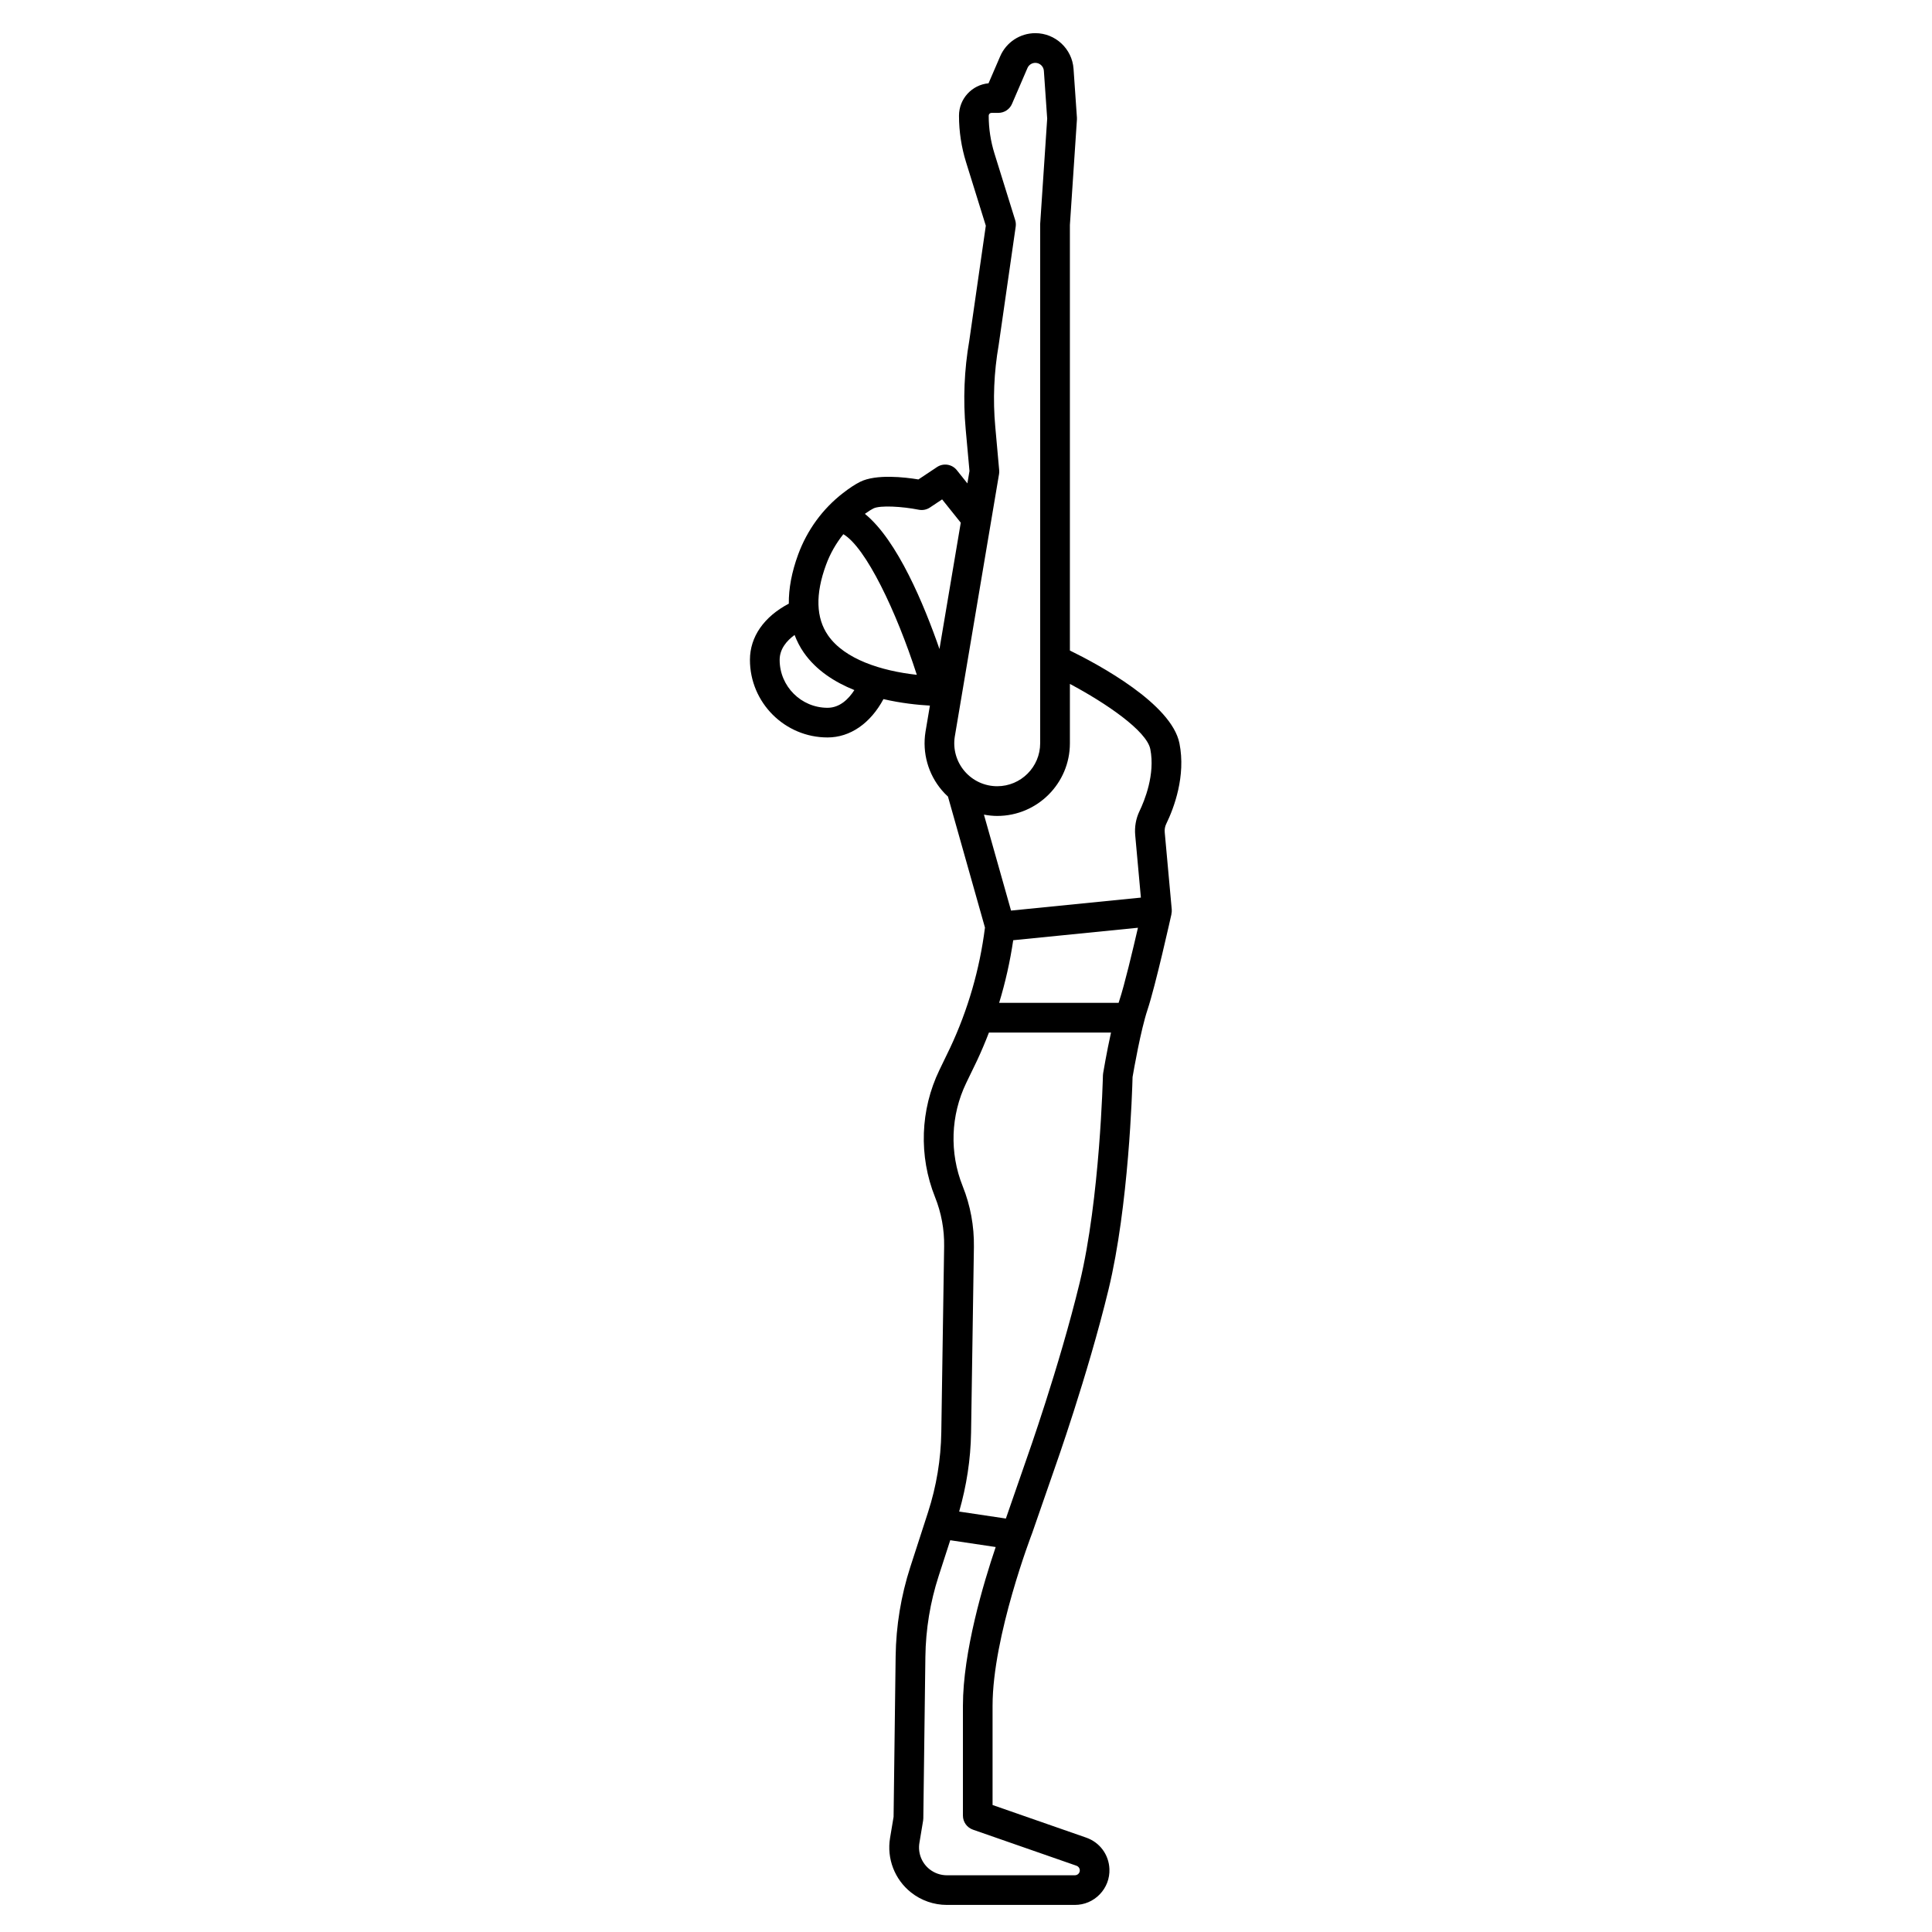 <?xml version="1.0" encoding="UTF-8"?>
<!-- Uploaded to: SVG Find, www.svgrepo.com, Generator: SVG Find Mixer Tools -->
<svg fill="#000000" width="800px" height="800px" version="1.1" viewBox="144 144 512 512" xmlns="http://www.w3.org/2000/svg">
 <path d="m456.56 340.97c-2.09-10.449-21.371-20.832-29.027-24.578v-112.76l1.863-27.934c0.012-0.176 0.012-0.355 0-0.535l-0.898-12.934c-0.367-5.293-4.812-9.441-10.121-9.441-4.051 0-7.707 2.406-9.316 6.125l-3.09 7.16c-4.383 0.398-7.828 4.094-7.828 8.578 0 4.191 0.633 8.348 1.875 12.344l5.231 16.82-4.375 30.438c-1.352 7.762-1.672 15.676-0.957 23.516l1.004 11.055-0.555 3.277-2.801-3.504c-1.273-1.598-3.559-1.949-5.258-0.816l-4.918 3.277c-3.59-0.594-11.211-1.484-15.449 0.633-1.32 0.66-2.801 1.633-4.539 2.977-5.387 4.168-9.496 9.793-11.879 16.273-1.727 4.695-2.519 9.031-2.481 13.035-6.574 3.461-10.301 8.766-10.301 14.891 0 11.34 9.227 20.566 20.566 20.566 6.004 0 11.367-3.742 14.816-10.16 4.617 1.07 8.996 1.535 12.312 1.719l-1.172 6.949c-0.887 5.574 0.703 11.23 4.367 15.523 0.496 0.586 1.031 1.129 1.59 1.641l9.805 34.715c-1.398 11.043-4.492 21.75-9.199 31.797l-2.871 5.945c-5.086 10.535-5.512 22.805-1.168 33.664 1.676 4.188 2.488 8.594 2.418 13.102l-0.75 49.203c-0.109 7.219-1.293 14.363-3.516 21.23l-4.684 14.457c-2.484 7.68-3.797 15.668-3.902 23.738l-0.543 42.527-0.934 5.594c-0.914 5.473 1.223 11.016 5.574 14.453 2.68 2.125 6.039 3.293 9.461 3.293h33.934c2.516 0 4.863-1 6.609-2.812 1.742-1.812 2.652-4.195 2.555-6.707-0.145-3.797-2.559-7.062-6.148-8.312l-24.82-8.645v-26.305c0-18.43 10.371-45.43 10.523-45.832l5.879-16.941c0.086-0.242 8.797-24.715 14.324-47.516 5.363-22.133 6.285-52.797 6.375-56.332 0.312-1.828 2.168-12.457 3.965-17.844 2.117-6.356 6.172-24.566 6.344-25.34l-0.02-0.004c0.086-0.387 0.133-0.789 0.094-1.203l-1.859-20.438c-0.074-0.789 0.062-1.559 0.387-2.231 2.066-4.242 5.25-12.68 3.508-21.395zm-48.805-83.906c-0.652-7.156-0.355-14.375 0.895-21.57l4.519-31.434c0.082-0.582 0.039-1.172-0.137-1.73l-5.496-17.672c-1.008-3.238-1.52-6.606-1.52-10.004 0-0.41 0.332-0.742 0.738-0.742h1.82c1.57 0 2.992-0.934 3.613-2.379l4.098-9.5c0.359-0.836 1.18-1.375 2.086-1.375 1.188 0 2.184 0.93 2.266 2.113l0.879 12.668-1.852 27.797c-0.008 0.086-0.008 0.176-0.008 0.262v137.48c0 6.273-5.106 11.379-11.383 11.379-3.336 0-6.492-1.453-8.656-3.992-2.164-2.535-3.106-5.879-2.59-9.141l11.73-69.586c0.059-0.332 0.07-0.672 0.039-1.008zm-20.27 22.02c1.02 0.203 2.086-0.008 2.953-0.586l3.234-2.156 4.941 6.176-5.644 33.477c-4.031-11.617-11.133-28.824-19.766-35.82 1.07-0.77 1.809-1.203 2.262-1.43 1.754-0.883 7.629-0.535 12.02 0.34zm-24.57 14.582c1.09-2.961 2.648-5.688 4.582-8.098 5.957 3.504 14.02 20.375 19.469 37.266-9.449-1.039-19.117-4.129-23.5-10.414-3.238-4.633-3.422-10.945-0.551-18.754zm0.395 37.906c-7 0-12.695-5.695-12.695-12.695 0-2.922 1.898-5.098 3.957-6.602 0.629 1.629 1.414 3.191 2.434 4.652 3.281 4.707 8.184 7.84 13.41 9.953-1.516 2.352-3.844 4.691-7.106 4.691zm44.969 28.66c10.617 0 19.254-8.637 19.254-19.25v-15.738c9.609 5.113 20.34 12.445 21.309 17.277 1.34 6.703-1.559 13.73-2.863 16.438-0.941 1.953-1.336 4.156-1.137 6.363l1.504 16.551-34.41 3.441-7.184-25.43c1.156 0.211 2.332 0.348 3.527 0.348zm-9.094 235.82v29.102c0 1.676 1.062 3.164 2.641 3.719l27.461 9.566c0.508 0.176 0.852 0.641 0.871 1.18 0.02 0.48-0.219 0.801-0.363 0.949-0.145 0.148-0.453 0.398-0.938 0.398h-33.934c-1.656 0-3.277-0.566-4.574-1.594-2.106-1.664-3.137-4.34-2.695-6.988l0.98-5.891c0.035-0.199 0.051-0.398 0.055-0.598l0.547-42.828c0.094-7.277 1.277-14.484 3.519-21.41l3.07-9.48 12.043 1.801c-3.231 9.547-8.684 27.762-8.684 42.074zm37.16-167.64c-0.031 0.188-0.051 0.371-0.055 0.562-0.008 0.324-0.785 32.758-6.16 54.941-5.43 22.391-14 46.48-14.098 46.758l-5.465 15.758-12.379-1.852c1.949-6.805 3.047-13.816 3.156-20.91l0.75-49.203c0.082-5.555-0.918-10.988-2.984-16.145-3.527-8.812-3.18-18.77 0.945-27.32l2.891-5.984c1.137-2.426 2.168-4.887 3.129-7.375h32.352c-1.172 5.328-2.027 10.434-2.082 10.77zm4.305-19.309c-0.07 0.211-0.141 0.441-0.207 0.664h-31.66c1.652-5.422 2.898-10.965 3.731-16.598l33.055-3.305c-1.375 5.957-3.602 15.297-4.918 19.238z"/>
</svg>